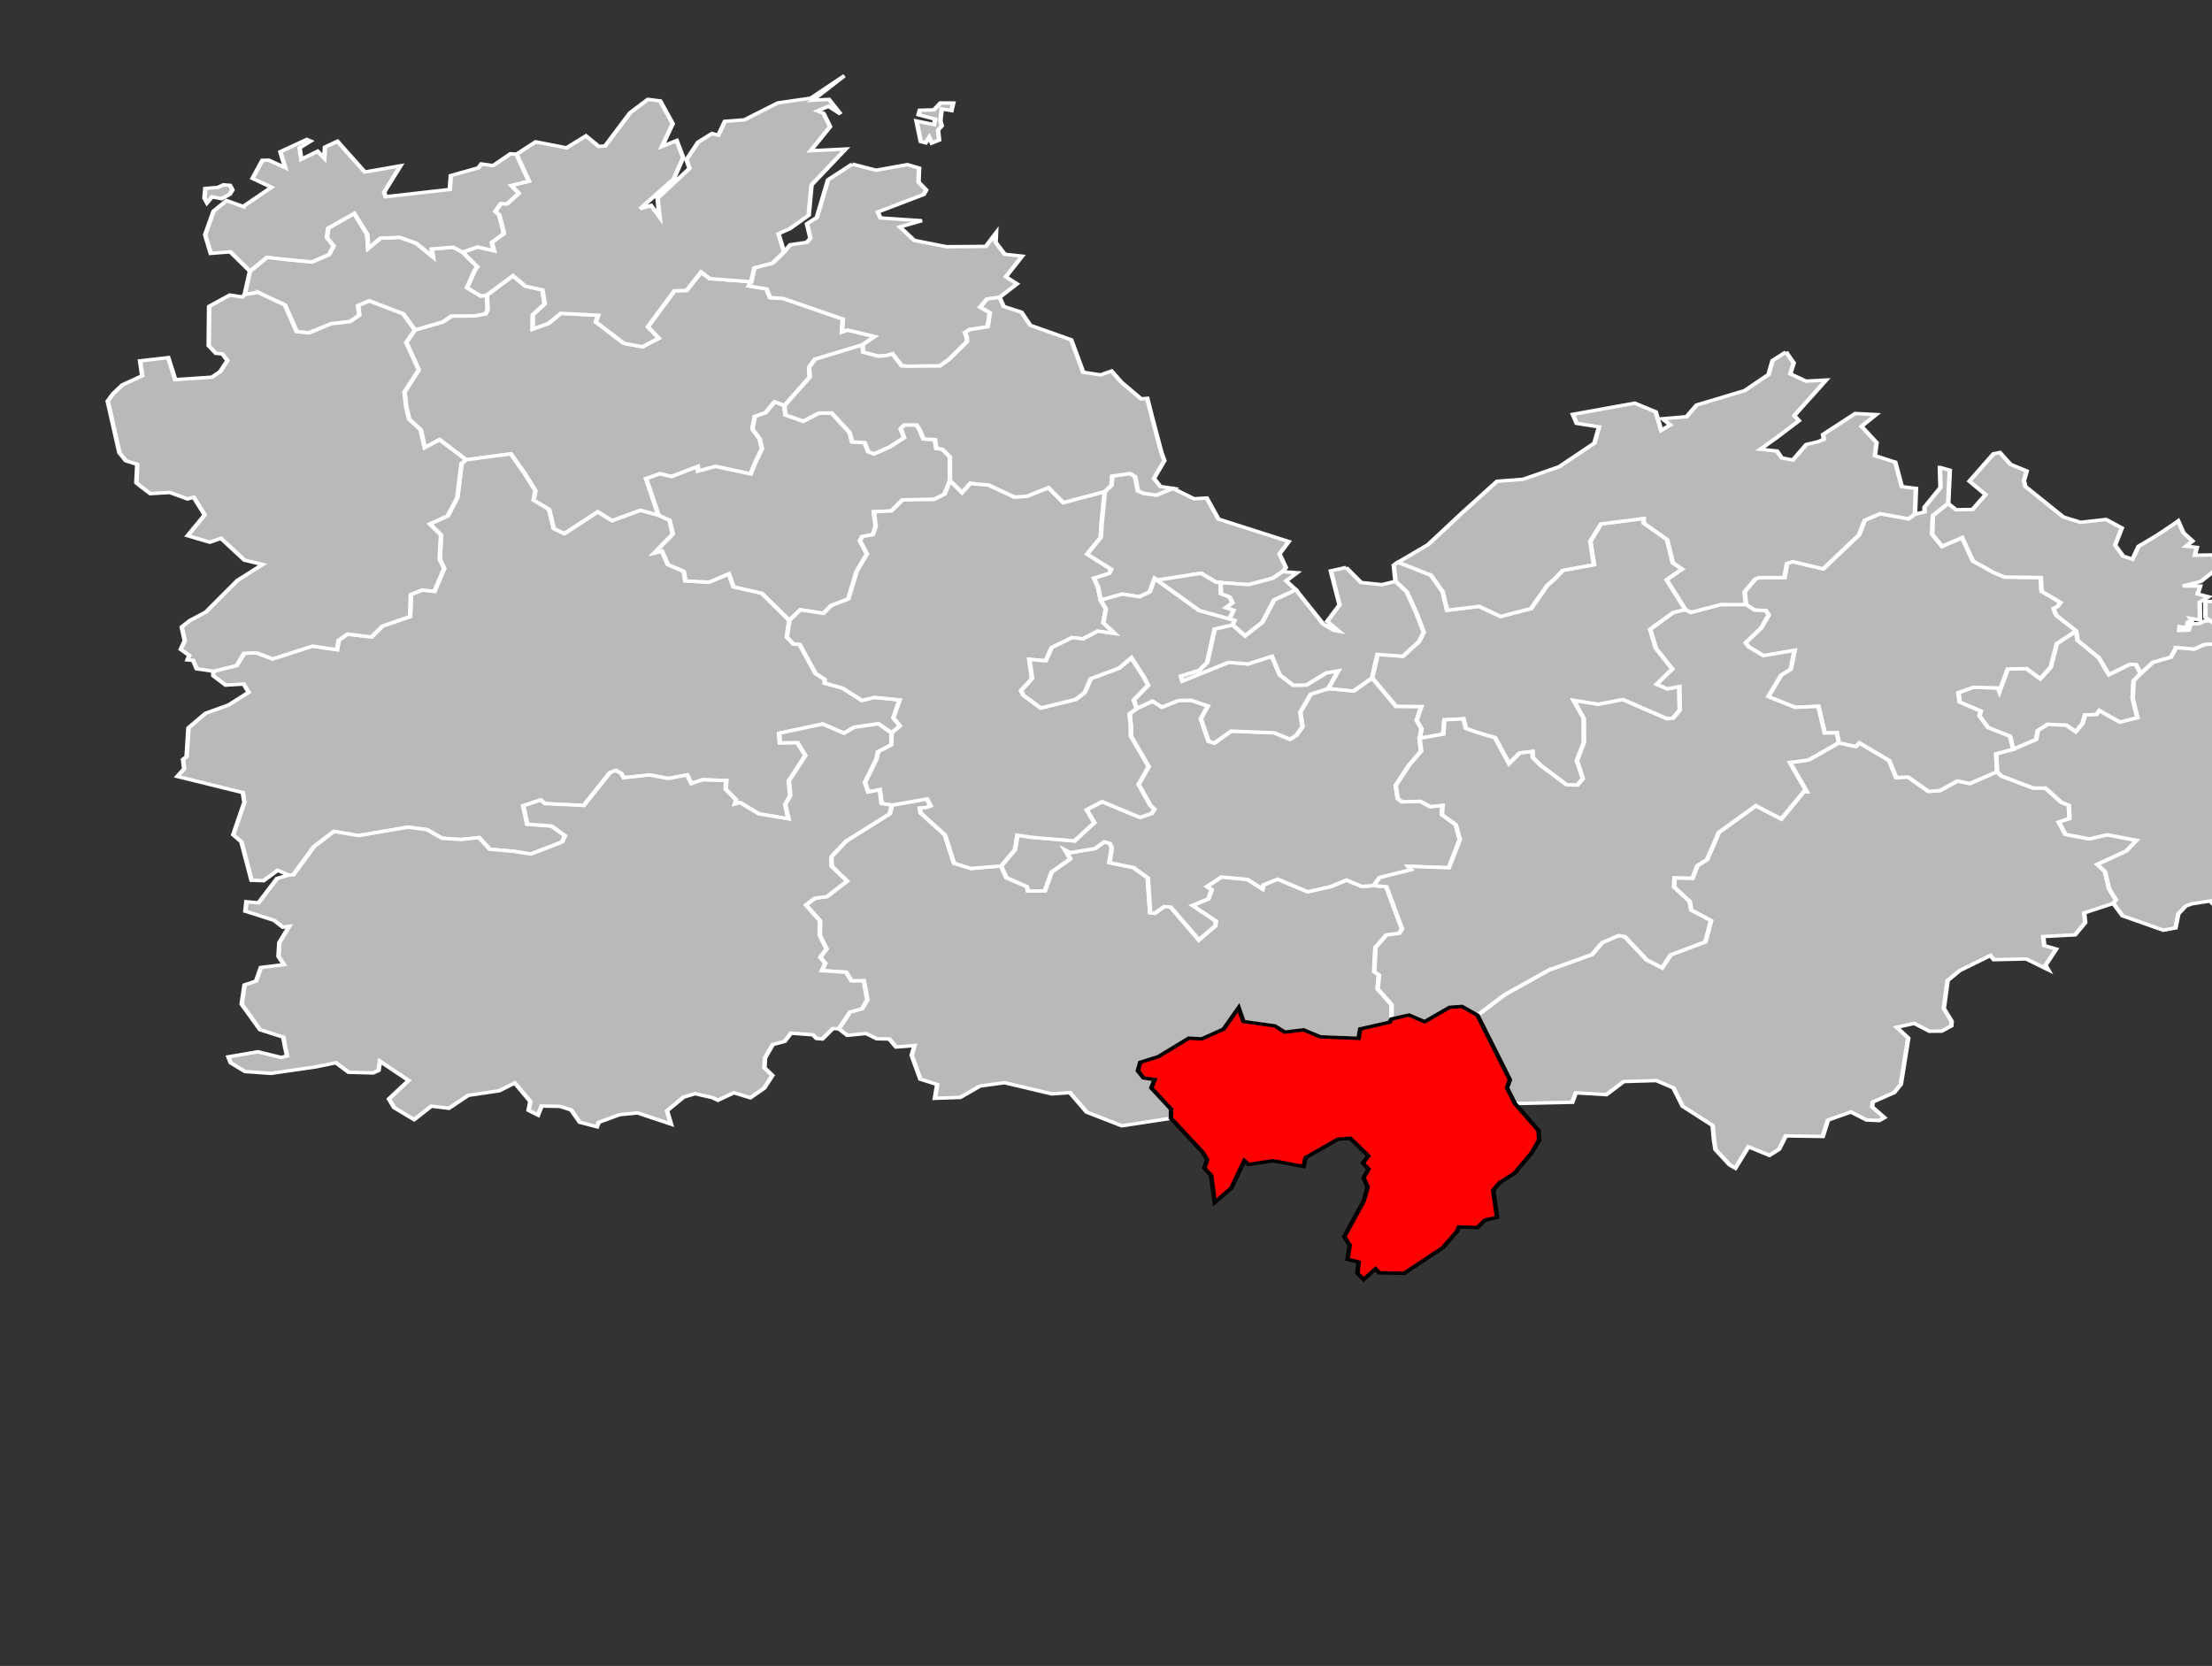 <?xml version="1.0" encoding="UTF-8" standalone="no"?>
<svg
   xmlns:dc="http://purl.org/dc/elements/1.1/"
   xmlns:cc="http://creativecommons.org/ns#"
   xmlns:rdf="http://www.w3.org/1999/02/22-rdf-syntax-ns#"
   xmlns:svg="http://www.w3.org/2000/svg"
   xmlns="http://www.w3.org/2000/svg"
   width="528.861"
   height="398.33"
   viewBox="-3.664 48.033 1.938 0.969"
   preserveAspectRatio="none"
   version="1.1"
   id="svg2">
  <rect x="-3.664" y="48.033" width="1.938" height="0.969" fill="#333333" stroke="none"/>
  <defs
     id="defs385" />
  <g
       style="fill:#b9b9b9;stroke:#ffffff;stroke-width:1"
       id="g3010">
      <path
         id="2201 BÉGARD"
         transform="matrix(0.004,0,0,0.002,-3.664,48.033)"
         d="m 153.562,79.125 -3.188,5.344 -2.656,0.094 -5.844,10.5 2.406,3.312 -3.562,2.469 -4.094,-1 -6.094,-6.188 0.5,-1.969 -8.219,-0.562 -2.656,2.906 -3.469,1.656 0.031,-4.125 2.594,-3.188 -0.5,-4.062 -3.75,-1.094 -2.719,-3.031 -5.719,5.656 0.156,4.188 -0.406,1.219 -2.469,0.625 -5,0.031 -1.938,1.719 -6.094,2.344 -1.906,3.625 2.75,7.969 -3.125,6.438 0.344,4.125 0.656,3.781 2.531,3.062 0.906,5.219 3.25,-2.312 5.812,5.844 9.781,-1.719 3.031,5.688 2.344,5 -0.375,2.781 3.375,2.688 1.031,5.594 2.344,1.469 7.281,-6.344 3.156,2.562 6.219,-3 3.969,1.406 -2.719,-10.656 3.031,-1.406 2.531,0.812 5.719,-2.906 0.062,1.312 3.844,-1.344 7.719,2.188 0.969,-3.219 1.5,-4.094 -0.5,-2.875 -1.594,-2.875 0.531,-3.656 2.344,-1.094 2,-3.156 2.125,1.125 5.562,-8.344 -0.156,-2.781 1.312,-2.406 10.344,-4.156 2.719,-2.438 -5.969,-1.906 -1.188,0.562 0.188,-3.75 -13.062,-5.969 -2.906,-0.281 -0.75,-2.5 -3.906,-0.875 0.531,-1.219 -9.062,-0.906 -1.906,-1.906 z" />
      <path
         id="2202 BROONS"
         transform="matrix(0.004,0,0,0.002,-3.664,48.033)"
         d="m 402.75,216.031 -6.625,5 -4.094,0.719 3.688,8.469 -0.594,-0.062 -4.969,8.031 -5.562,-3.875 -8.125,7.781 -2.594,7.938 -2.094,1.688 -1.062,3.688 -3.938,-0.125 -0.125,2.688 3.406,4.188 0.375,2.562 4.312,3.031 -1.219,6.156 -7.594,3.781 -1.875,3.75 -3.375,-2.281 -4.812,-6.781 -1.375,-0.281 -3.562,2.031 -2.281,3.5 -8.844,4.219 -0.156,-0.031 -10.094,7.469 -5.938,5.969 7.094,18.781 -0.625,2.312 1.719,4.594 12.562,-0.375 0.781,-2.75 6.688,0.531 3.812,-3.812 7.125,-0.281 3.75,2.125 2.031,5.344 6.562,5.594 0.312,4.344 0.312,2.656 3.094,4.438 1.25,0.969 2.875,-6.219 4.594,2.5 2.094,-1.75 1.5,-3.906 8.094,0.156 1.125,-4.75 5.031,-2.375 3.438,2.344 2.781,0.156 1.125,-0.844 -2.688,-3.125 0.125,-1.406 4.688,-2.75 1.469,-2.406 1.625,-13.469 -2.531,-3.125 3.875,-1.125 3.281,2.281 2.688,-0.031 2.125,-1.531 0.062,-1.344 -1.719,-3.719 0.844,-8.125 2.625,-2.875 6.75,-4.406 0.75,1.219 7.094,-0.219 4.781,3.125 -0.562,-1.281 L 450.375,276 l -2.625,-1 -0.219,-2.625 6.969,-0.5 2.219,-3.531 L 456.5,265.5 l 6.375,-2.781 0.594,-1.031 -1.5,-3.188 -0.906,-5.031 -1.688,-2.062 6.375,-3.906 2.219,-3.125 -6.438,-1.594 -3.875,1.188 -5.25,-1.312 -1.469,-3.562 2.344,-1 -0.125,-3.906 -1.688,-0.875 -3.438,-4.125 -2.688,0 -7,-3.531 -0.938,-1.219 -5.969,3.438 -2.688,-0.75 -3.844,2.781 -2.5,0.25 -4.5,-4.188 -2.562,0.188 -1.562,-5 -6.5,-5.094 -0.812,1.031 -3.719,-1.062 z" />
      <path
         id="2203 CALLAC"
         transform="matrix(0.004,0,0,0.002,-3.664,48.033)"
         d="m 111.875,132 -9.781,1.719 -1,1.062 -0.938,9.969 -2.094,5.281 -3.938,2.344 2.469,3.219 -0.281,7.062 0.969,2.656 -2.125,6.656 -2.75,-0.375 -2.406,1.312 -0.188,6.406 -6.062,2.781 -2.375,3.156 -5.25,-0.844 -1.969,1.812 -0.344,2.719 -5.375,-1.031 -8.719,3.719 -3.562,-1.781 -2.688,0.156 -1.625,3.562 -5.094,1.656 -0.031,1.312 2.719,2.719 3.938,-0.312 1.094,2.406 L 50.125,205 l -5.094,2.438 -3.75,4.25 -0.406,8.375 -0.781,0.781 0.25,2.719 -1.5,2.25 14.344,4.688 0.344,2.812 -2.438,9.469 1.781,2.031 2.219,11.188 2.625,0.125 3.094,-3.031 2.406,1.406 1.031,-0.094 4.562,-8.219 4.312,-4.375 5.438,1.188 10.812,-2.438 4.125,0.719 3.312,2.5 4.125,0.375 4,-0.562 2.312,3.375 5.312,0.625 3.719,0.781 6.844,-3.5 0.625,-1.844 -2.938,-2.812 -5.312,-0.531 -0.875,-5.344 3.781,-1.688 1,1.062 8.469,0.531 5.719,-9.531 1.281,-0.656 1.188,0.844 0.562,1.281 5.656,-0.812 4.094,1.031 4.125,-1.031 0.938,2.5 2.438,-1.094 5.188,0.219 -0.125,2.531 2.281,3.062 -0.281,1.25 1.219,-0.406 4.062,3.25 6.5,1.469 L 172,234 l 1.094,-2.625 -0.312,-4.25 3.625,-7.406 -1.719,-3.75 -3.844,0.062 -0.188,-2.781 9.531,-2.688 4.688,2.688 2.156,-1.719 5.375,-1.031 2.875,2.656 1.844,-2.062 -1.438,-2.312 1.375,-5.25 -5.562,-0.719 -2.719,0.875 -4.312,-3.625 -3.812,-1.375 0,-1.094 -2.031,-1.75 -3.469,-8.438 -1.344,-0.094 -1.469,-2.031 0.562,-4.844 -6.031,-7.906 -6.219,-1.875 -1,-3.781 -4.375,2.438 -5.156,-0.375 -0.344,-2.781 -3.469,-1.938 -1.312,-3.938 -1.656,0.531 4.031,-5.5 -0.719,-4.031 -2.406,-1.438 -3.969,-1.406 -6.219,3 -3.156,-2.562 -7.281,6.344 -2.344,-1.469 -1.031,-5.594 -3.375,-2.688 0.375,-2.781 -2.344,-5 L 111.875,132 z" />
      <path
         id="2204 DINAN"
         transform="matrix(0.004,0,0,0.002,-3.664,48.033)"
         d="m 454.75,183.469 -4.25,3.719 -1.344,6.844 -2.281,3.344 -3,-2.938 -4.125,0.125 -1.812,6.5 -0.281,-1 L 435.75,200 l -3.469,-0.125 -3.344,1.562 0.281,2.75 4.625,2.625 -0.312,1.375 1.938,3.438 4.781,2.5 0.719,3.781 5,-2.812 0.406,-2.625 2.125,-1.812 4.094,0.281 2.062,1.875 1.5,-2.375 0.531,-2.469 2.531,-0.188 0.625,-1.094 4.5,3.344 3.844,-1.281 -1.062,-5.719 0.219,-5.031 1.531,-2.125 -1,-2.594 -1.375,-0.094 -4.562,3 -2.25,-4.969 -4.625,-5 -0.312,-2.75 z" />
      <path
         id="2205 GUINGAMP"
         transform="matrix(0.004,0,0,0.002,-3.664,48.033)"
         d="m 169.688,116.875 -2,3.156 -2.344,1.094 -0.531,3.656 1.594,2.875 0.5,2.875 -1.5,4.094 -0.969,3.219 -7.719,-2.188 L 152.875,137 l -0.062,-1.312 -5.719,2.906 -2.531,-0.812 -3.031,1.406 2.719,10.656 2.406,1.438 0.719,4.031 -4.031,5.5 1.656,-0.531 1.312,3.938 3.469,1.938 0.344,2.781 5.156,0.375 4.375,-2.438 1,3.781 6.219,1.875 6.031,7.906 2.406,-3.094 5.031,1.031 1.719,-2.25 3.75,-1.938 1.844,-8.062 2.25,-5.031 -1.562,-3.844 0.5,-1.188 2.344,-0.594 0.625,-2.438 -0.406,-4.188 3.844,-0.25 2.438,-3.219 6.875,-0.125 2.344,-1.562 1.156,-3.938 0,-6.875 -1.656,-2.219 -1.312,-0.25 -0.312,-2.562 -2.531,-0.188 -0.75,-2.5 -0.719,-1.562 -2.688,-0.031 -0.844,1.094 0.75,2.625 -3.094,2.656 -3.5,2.062 -1.219,-0.625 -0.812,-2.656 -2.719,-0.219 -0.562,-2.719 -3.938,-5.688 -2.781,0.031 -3.438,2.375 -3.875,-1.812 -0.25,-2.688 -2.125,-1.125 z" />
      <path
         id="2206 LAMBALLE"
         transform="matrix(0.004,0,0,0.002,-3.664,48.033)"
         d="m 360.031,150.781 -9.375,1.594 -2.344,5.062 0.812,6.781 -6.812,1.656 -1.656,2.281 -1.75,2.062 -3.562,6.75 -6.656,2.312 -4.719,-2.938 -7,1.125 -0.969,-5.375 -2.562,-4.812 -7.188,-3.781 -0.969,0.875 0.375,4.688 2.469,3.094 2.125,6.219 1.594,5.5 -1.031,2.688 -3.531,4.281 -5.562,-0.531 -1.188,6.844 5.25,8.312 5.5,0.062 -1,3.938 1.062,2.531 -0.406,2.719 5.188,-1.219 0.25,-4.156 4.156,-0.281 0.531,2.75 2.469,1.219 3.906,1.5 3.094,7.562 2.344,-3.125 2.781,-0.406 0.062,1.719 1.781,2.375 5.594,5.562 2.406,0.094 1.219,-1.844 -1.312,-5.281 1.531,-5.25 -0.031,-7.031 -2.219,-5.188 5.375,1.125 5.406,-1.375 9.625,5.562 1.375,-0.188 1.469,-2.344 -0.094,-6.844 -2.656,0.688 -2.312,-1.344 3.438,-4.438 -3.625,-6.062 -1.219,-5.5 5.031,-4.844 2.688,-0.844 -4.125,-8.688 3.406,-3.125 -2.062,-1.844 -1.25,-6.719 -5.094,-4.781 -0.031,-1.375 z" />
      <path
         id="2207 LANNION"
         transform="matrix(0.004,0,0,0.002,-3.664,48.033)"
         d="m 77.594,62.062 -5.719,4.281 -0.281,2.75 1.469,2.438 -1,2.531 -3.75,2.125 -5.688,-0.719 -4.125,-0.656 -3.75,4.062 -1.156,6.781 2.969,-0.594 5.844,3.656 2.562,7.719 2.719,0.375 4.844,-2.656 4.156,-0.625 2.031,-1.875 -0.281,-2.75 2.406,-1.406 7.469,3.781 2.562,4.688 6.094,-2.344 1.938,-1.719 5,-0.031 2.469,-0.625 0.406,-1.219 -0.156,-4.188 -1.312,0.25 -3,-2.406 1.625,-4.875 0.625,-1.219 -3.219,-4.25 -2.094,-1.438 -4.688,0.5 0.25,2.281 L 91.188,70.75 87.5,69 l -2.75,0.219 -1.375,0 -2.719,3 -0.219,-4.062 -2.844,-6.094 z" />
      <path
         id="2208 LANVALLAY"
         transform="matrix(0.004,0,0,0.002,-3.664,48.033)"
         d="m 495.875,158.875 -4,5.062 -2,6.406 2.25,1.562 1.969,0.031 -3.531,0.906 -2.625,-4.031 -2.188,1.719 1,4.375 -3.688,0.031 0,4.625 1.062,0.969 2.812,2.75 1.25,3.938 -5.25,0.156 -2.344,1.375 -4,-0.438 0,0.125 -1.094,2.656 -3.938,1.5 -2.688,3.281 -1.531,2.125 -0.219,5.031 1.062,5.719 -3.844,1.281 -4.5,-3.344 -0.625,1.094 -2.531,0.188 -0.531,2.469 -1.5,2.375 -2.062,-1.875 -4.094,-0.281 -2.125,1.812 -0.406,2.625 -5,2.812 -3.75,1.312 0.188,5.219 0.938,1.219 7,3.531 2.688,0 3.438,4.125 1.688,0.875 0.125,3.906 -2.344,1 1.469,3.562 5.25,1.312 3.875,-1.188 6.438,1.594 -2.219,3.125 -6.375,3.906 1.688,2.062 0.906,5.031 1.5,3.188 -0.594,1.031 2.031,3.625 8.938,4.188 2.656,-0.656 0.625,-4.094 1.625,-2.281 1.281,-0.625 4.062,-0.844 2.438,3.406 2.594,-0.469 -1.781,-3.438 2.5,-7.125 -3.125,-9.875 5.219,0.094 3.812,-1.344 0.938,-0.938 -0.438,-2.656 -3.969,-5.156 0.219,-4.25 1.594,-3.562 0.281,-2.5 2.406,-0.875 -2.938,-2.906 0.719,-2.656 -0.844,-1.125 0.875,-3.812 -3.812,-4.094 0.906,-6.844 2.688,-0.219 3.531,-4.312 0.094,-2.812 -1.406,-2.469 1.031,-2.688 4.906,-1.938 -3.812,-7.344 0.031,-1.438 3.094,-2.75 0.031,-2.844 -2,-6.812 -1.844,-2.156 0.188,-2.812 -1.781,-2.219 -0.562,-0.219 z" />
      <path
         id="2210 MÛR-DE-BRETAGNE"
         transform="matrix(0.004,0,0,0.002,-3.664,48.033)"
         d="m 203.031,232.344 -7.688,1.812 -0.469,2.5 -9.531,7.938 -3.25,4.562 0.031,2.719 3.406,4.375 -4.406,4.5 -2.625,0.469 -1.969,1.969 3.062,4.594 -0.031,4.25 1.469,3.938 -1.375,2.438 1.094,1.75 -0.719,2.125 5.312,0.469 1.156,2.5 2.688,0 0.781,5.531 -1.156,2.562 -2.625,0.969 -2.469,4.875 1.875,1.906 4.125,-0.531 2.312,1.531 2.75,0.062 1.5,2.344 4.031,-0.438 -0.625,2.844 1.906,6.938 3.688,1.562 -0.5,4 5.531,-0.25 4.344,-3.312 5.375,-0.969 10.344,3.25 3.969,-0.375 3.688,5.688 7.688,3.969 10.75,-2.188 0.031,-2.656 -4.344,-6.188 0.75,-2.406 -2.438,-0.469 -1.25,-2.094 0.531,-2.469 3.969,-1.656 6.688,-5.375 2.812,0.219 4.781,-2.844 3.312,-6.219 1.031,4 6.875,1.281 2.188,1.812 L 285.5,299.5 l 3.719,2.031 8.344,0.438 0.375,-2.75 6.438,-1.938 0.406,-0.938 0.031,-4.156 -3.062,-4.625 0.281,-4 -1.031,-1 0.281,-7.062 2.375,-3.562 2.812,-0.5 0.625,-1.281 -3.438,-12.281 -2.812,-0.312 -2.594,0.219 -3.312,-1.844 -3.406,1.875 -5.094,1.531 -6.594,-3.656 -3.094,1.656 -0.219,1.188 -3.312,-2.781 -5.688,-0.719 -3.188,2.812 1.031,0.906 -0.719,2.688 -3.5,1.875 5.125,4.562 -0.094,1.375 -3.594,4.094 -6.156,-9.531 -1.438,-0.156 -2.062,1.938 -1,-0.156 -0.531,-10.125 -3.125,-3 L 243,250.875 l 0.531,-4.25 -0.438,-1.344 -1.219,-0.438 -2.062,1.938 -5.375,1.188 -1.219,-0.812 1.188,2.625 -4.094,3.844 -1.469,5.469 -3.656,0.031 -0.25,-1.281 -4.5,-2.594 -1.156,-3.406 -6.625,0.719 -3.688,-1.531 -2,-8.25 -5.312,-6.344 -0.188,-1.406 1.406,-0.219 1,-0.438 -0.844,-2.031 z" />
      <path
         id="2211 PAIMPOL"
         transform="matrix(0.004,0,0,0.002,-3.664,48.033)"
         d="m 206,29.938 -1.438,2 -3.094,0.125 -0.281,1.312 3.625,1.281 -0.219,1.594 -3.844,-1.062 0.938,6 1.062,0.344 0.781,-1.594 0.562,1.656 1.594,-0.844 -0.219,-2.938 0.812,-1.219 -0.312,-1.438 0.312,-3.469 2.125,0.469 0.375,-2.188 L 206,29.938 z m -19.312,17.781 -5.312,4.562 -2.469,11 -2.156,1.781 0.75,4.188 -0.75,1.219 -3.656,0.719 -1.375,2.094 -2.5,3.219 -4,1.406 -0.688,4.031 -0.531,1.219 3.906,0.875 0.75,2.5 2.906,0.281 13.062,5.969 -0.188,3.75 1.188,-0.562 5.969,1.906 -2.719,2.438 0.188,2.125 3.312,1.156 1.844,-0.188 1.25,-0.5 2.031,3.5 1.375,0.094 7,-0.062 2.031,-1.969 L 211.812,99.375 211.75,98 l -0.406,-1.281 1.062,-0.875 3.938,-0.812 0.469,-4.094 -2.125,-1.625 1.5,-2.344 2.75,-0.5 3.812,-3.906 -2.438,-2.062 3.562,-6 -3.812,-0.562 -2,-3.5 0.094,-2.656 -2.219,3.875 L 207.312,71.75 200.25,69.906 197.094,66 l 4.812,-1.812 -9.062,-0.812 -0.594,-1.719 10.062,-5.094 0.562,-1.312 -1.688,-2.312 0.125,-4.062 -2.562,-1 -6.875,1.625 -5.188,-1.781 z" />
      <path
         id="2212 PERROS-GUIREC"
         transform="matrix(0.004,0,0,0.002,-3.664,48.033)"
         d="m 67.219,40.562 -5.812,3.562 1.062,4.625 -3.594,-2.156 -1.406,0.031 -2.156,5.25 4.156,2.594 -6.188,5.562 0,0.031 -3.656,-1.719 -2.844,3.062 -1.844,6.875 1.219,5.406 4.281,-0.438 4.312,5.625 3.75,-4.062 4.125,0.656 0,-0.031 5.688,0.75 3.75,-2.156 1,-2.5 -1.469,-2.438 0.281,-2.75 5.719,-4.281 2.844,6.094 0.219,4.062 2.719,-3 1.375,0 L 87.5,69 l 3.688,1.75 3.625,3.938 -0.25,-2.281 4.688,-0.5 2.094,1.438 3.312,-1.469 3.562,1.094 L 107.75,70.5 110.375,67.969 110.188,66.75 109.344,62.438 108.5,61.5 l 1.188,-2.219 1.406,0.031 2.562,-3.094 -1.625,-2.25 3.844,-1.25 -2.719,-7.875 -1.344,-0.125 -3.781,3.438 -2.594,-0.469 -0.656,1.125 -6.031,2.25 -0.219,4.031 -14.062,2.125 -0.312,-1.375 3.562,-7.625 -7.812,1.812 -6,-8.938 -2.719,1.688 L 71.031,46 69.562,44 66,46.312 65.625,43 68.031,41.031 67.219,40.562 z M 48.969,53.75 47.75,54.5 l -2.781,0.312 -0.188,2.844 0.562,1.312 1.094,-1.719 2.094,0.531 1.781,-1.25 0.594,-1.312 L 50.375,53.906 48.969,53.75 z" />
      <path
         id="2213 PLAINTEL"
         transform="matrix(0.004,0,0,0.002,-3.664,48.033)"
         d="m 300.531,197.156 -4.031,3.781 -5.562,-0.688 -3.875,1.656 -2.281,5.25 0.5,4.219 -1.375,2.5 -1.344,1.125 -3.469,-1.875 -9.438,-0.5 -3.656,3.469 -1.281,-0.5 -1.688,-6.562 1.562,-3.719 -3.719,-1.656 -2.75,0.062 -3.625,1.938 -2.062,-1.75 -3.438,2.125 -1.594,1.594 0.281,3.625 0,2.781 3.906,8.938 -2.219,5.156 2.625,6.188 0.844,1.062 -0.625,1.219 -2.531,1.125 L 241.406,233.125 238,235.5 l 1.688,3.75 -4.344,5.312 -9.594,-1.094 -2.906,-0.594 -0.562,4.281 -3,4.688 1.156,3.406 4.5,2.594 0.25,1.281 3.656,-0.031 1.469,-5.469 4.094,-3.844 -1.188,-2.625 1.219,0.812 5.375,-1.188 2.062,-1.938 1.219,0.438 0.438,1.344 -0.531,4.25 5.281,1.438 3.125,3 0.531,10.125 1,0.156 2.062,-1.938 1.438,0.156 6.156,9.531 3.594,-4.094 0.094,-1.375 -5.125,-4.562 3.5,-1.875 0.719,-2.688 -1.031,-0.906 3.188,-2.812 5.688,0.719 3.312,2.781 0.219,-1.188 3.094,-1.656 6.594,3.656 5.094,-1.531 3.406,-1.875 3.312,1.844 2.594,-0.219 1.344,-2.344 6.875,-2.281 -0.625,-1 8.906,0.438 2.406,-8.219 -0.875,-4.312 -3.062,-2.938 0.156,-2.688 -2.688,0.375 -2.188,-1.562 -4,0.156 -0.938,-0.969 -0.438,-3.812 2.906,-5.844 2.656,-4.125 -0.344,-3.719 0.406,-2.719 -1.062,-2.531 1,-3.938 -5.5,-0.062 -5.25,-8.312 z" />
      <path
         id="2214 PLANCOËT"
         transform="matrix(0.004,0,0,0.002,-3.664,48.033)"
         d="m 424.906,135.938 0.125,5.844 -3.5,5.719 0.031,1.375 -2.125,0.656 -1.438,1.344 -6.156,-1.5 -3.406,1.906 -1.25,4.25 -7.844,9.906 -6.625,-2.094 -1.312,0.5 -0.562,4.125 -5.469,0 -0.906,0.406 -2.375,3.75 0.344,3.688 1.875,1.625 2.438,0.156 0.656,1.219 -1.656,3.812 -3.406,4.281 0.656,1.219 3.25,2.562 6.812,-1.531 -0.844,5.469 -2.125,1.75 -2.781,6.219 5.875,3.125 5.094,-0.281 1.375,7.75 2.656,-0.062 0.438,2.906 3.719,1.062 0.812,-1.031 6.5,5.094 1.562,5 2.562,-0.188 4.5,4.188 2.5,-0.25 3.844,-2.781 2.688,0.75 5.969,-3.438 -0.188,-5.219 3.75,-1.312 -0.719,-3.781 -4.781,-2.5 -1.938,-3.438 0.312,-1.375 -4.625,-2.625 -0.281,-2.75 3.344,-1.562 3.469,0.125 1.906,0.062 0.281,1 1.812,-6.5 4.125,-0.125 3,2.938 2.281,-3.344 1.344,-6.844 4.25,-3.719 -4.375,-4.562 -0.562,-1.938 0.844,-0.562 0.688,-1.188 -4.156,-3.25 -0.188,-4 -7.969,-0.156 -2.344,-1.312 -4.562,-3.375 -2.344,-6.781 -4.406,2.531 -2.156,-3.5 0.156,-5.438 3.344,-3.5 0.344,-9.688 -2.156,-0.812 z" />
      <path
         id="2215 PLÉLO"
         transform="matrix(0.004,0,0,0.002,-3.664,48.033)"
         d="m 208.062,139.75 -1.156,3.938 -2.344,1.562 -6.875,0.125 -2.438,3.219 -3.844,0.25 0.406,4.188 -0.625,2.438 -2.344,0.594 -0.5,1.188 1.562,3.844 -2.25,5.031 -1.844,8.062 -3.75,1.938 -1.719,2.25 -5.031,-1.031 -2.406,3.094 -0.562,4.844 1.469,2.031 1.344,0.094 3.469,8.438 2.031,1.75 0,1.094 3.812,1.375 4.312,3.625 2.719,-0.875 5.562,0.719 -1.375,5.25 1.438,2.312 -1.844,2.062 -0.062,3.438 -2.906,2 -0.344,2.125 -2.531,6.812 0.719,2.781 2.531,-0.625 0.406,3.969 2.25,0.5 7.688,-1.812 0.844,2.031 -1,0.438 -1.406,0.219 0.188,1.406 5.312,6.344 2,8.25 3.688,1.531 6.625,-0.719 3,-4.688 0.562,-4.281 2.906,0.594 9.594,1.094 4.344,-5.312 -1.688,-3.75 3.406,-2.375 8.281,4.594 2.531,-1.125 0.625,-1.219 -0.844,-1.062 -2.625,-6.188 2.219,-5.156 -3.906,-8.938 0,-2.781 -0.281,-3.625 1.594,-1.594 -0.656,-2.438 3.156,-4.281 -0.969,-2.469 -2.719,-5.562 -2.656,3 -6.25,3.094 -1.312,4 -1.938,2 -7.688,2.531 -3.812,-3.719 -0.5,-1.344 2.406,-3.5 -0.594,-5.594 3.594,0.438 1.281,-3.844 4.469,-2.906 2.406,0.375 3.188,-2.25 3.781,0.688 -2.5,-3.125 0.531,-4.062 -1.094,-2.531 -0.625,-3.875 -0.875,-2.5 3.312,-1.375 0.469,-1.219 -5.281,-4.406 3,-4.875 0.188,-4.156 0.688,-9.156 -9.094,3.188 -3.25,-4.344 -4.781,2.531 -2.688,0.188 -5.75,-3.531 -2.688,-0.25 -1.188,-0.25 -1.844,2.719 -2.656,-3.469 z" />
      <path
         id="2216 PLÉNÉE-JUGON"
         transform="matrix(0.004,0,0,0.002,-3.664,48.033)"
         d="m 376.906,175.812 -6.531,2.281 -1.188,-0.781 -2.688,0.844 -5.031,4.844 1.219,5.5 3.625,6.062 -3.438,4.438 2.312,1.344 2.656,-0.688 0.094,6.844 -1.469,2.344 -1.375,0.188 -9.625,-5.562 -5.406,1.375 -5.375,-1.125 2.219,5.188 0.031,7.031 -1.531,5.25 1.312,5.281 -1.219,1.844 -2.406,-0.094 -5.594,-5.562 -1.781,-2.375 -0.062,-1.719 -2.781,0.406 -2.344,3.125 -3.094,-7.562 -3.906,-1.5 -2.469,-1.219 -0.531,-2.75 -4.156,0.281 -0.25,4.156 -5.188,1.219 0.344,3.719 -2.656,4.125 -2.906,5.844 0.438,3.812 0.938,0.969 4,-0.156 2.188,1.562 2.688,-0.375 -0.156,2.688 3.062,2.938 0.875,4.312 -2.406,8.219 -8.906,-0.438 0.625,1 -6.875,2.281 -1.344,2.344 2.812,0.312 3.438,12.281 -0.625,1.281 -2.812,0.5 -2.375,3.562 -0.281,7.062 1.031,1 -0.281,4 3.062,4.625 -0.031,4.156 3.844,-1.156 3.406,1.938 5.5,-4.188 2.688,-0.25 3.406,2.562 5.938,-5.969 10.094,-7.469 0.156,0.031 8.844,-4.219 2.281,-3.5 3.562,-2.031 1.375,0.281 4.812,6.781 3.375,2.281 1.875,-3.75 7.594,-3.781 1.219,-6.156 -4.312,-3.031 -0.375,-2.562 -3.406,-4.188 0.125,-2.688 3.938,0.125 1.062,-3.688 2.094,-1.688 2.594,-7.938 8.125,-7.781 5.562,3.875 4.969,-8.031 0.594,0.062 -3.688,-8.469 4.094,-0.719 6.625,-5 -0.438,-2.906 -2.656,0.062 -1.375,-7.75 -5.094,0.281 -5.875,-3.125 2.781,-6.219 2.125,-1.75 0.844,-5.469 -6.812,1.531 -3.25,-2.562 -0.656,-1.219 3.406,-4.281 1.656,-3.812 -0.656,-1.219 -2.438,-0.156 -1.875,-1.625 -5.531,0 z" />
      <path
         id="2217 PLÉNEUF-VAL-ANDRÉ"
         transform="matrix(0.004,0,0,0.002,-3.664,48.033)"
         d="m 391.188,102.375 -2.938,2.469 -0.875,4.062 -5.219,4.688 -10.531,4.188 -2.219,3.406 -5.25,0.594 1.688,1.812 -2,1.562 -1.188,-5.375 -4.594,-2.531 -13.562,3.25 0.844,2.625 4.906,1.031 -1.031,4.719 -7.688,6.844 -7.906,3.656 -5.719,0.594 -7.281,8.719 -7.844,9.719 -6.531,5.094 7.188,3.781 2.562,4.812 0.969,5.375 7,-1.125 4.719,2.938 6.656,-2.312 3.562,-6.75 1.75,-2.062 1.656,-2.281 6.812,-1.656 -0.812,-6.781 2.344,-5.062 9.375,-1.594 0.031,1.375 5.094,4.781 1.25,6.719 2.062,1.844 -3.406,3.125 4.125,8.688 1.188,0.781 6.531,-2.281 5.531,0 -0.344,-3.688 2.375,-3.75 0.906,-0.406 5.469,0 0.562,-4.125 1.312,-0.5 6.625,2.094 7.844,-9.906 1.25,-4.25 3.406,-1.906 6.156,1.5 1.438,-1.344 0.219,-7.5 -3.094,-0.5 -1.438,-7.125 -4.469,-1.906 0.375,-3.812 -3.312,-4.688 3.219,-3.438 -4.562,-0.312 -7.062,6.094 0.156,1.406 -1.125,0.656 -2.688,0.844 -2.969,4.531 -2.438,-0.625 -1.031,-2 -3.656,-0.5 3.406,-3.219 5.062,-5.094 L 393,120.875 l 6.969,-10.344 -4.406,0.312 -3.438,-2.125 0.75,-3.188 -1.688,-3.156 z" />
      <path
         id="2218 PLÉRIN"
         transform="matrix(0.004,0,0,0.002,-3.664,48.033)"
         d="m 247.531,137.719 -3.938,0.75 -0.125,2.625 -1.469,1.875 -0.688,9.156 -0.188,4.156 -3,4.875 5.281,4.406 -0.469,1.219 -3.312,1.375 0.875,2.5 0.625,3.875 4.688,-1.75 3.781,0.781 2.25,-1.438 1.062,-3.906 0.531,0.5 9.625,-2 3.344,2.625 7.062,0.688 5.281,-1.844 2.156,-1.938 0.75,-1.188 -1.406,-3.969 2.031,-3.594 -15.406,-6.531 -2.562,-6.125 -2.781,0.219 -4.625,-3.031 -3.625,1.969 -2.781,-0.531 -1.25,-0.688 -0.625,-4.188 -1.094,-0.875 z" />
      <path
         id="2219 PLESLIN-TRIGAVOU"
         transform="matrix(0.004,0,0,0.002,-3.664,48.033)"
         d="m 436.656,131.969 -5.281,7.969 3.531,3.906 -2.844,4.312 -3.625,0.094 -1.719,-1.812 -3.344,3.5 -0.156,5.438 2.156,3.5 4.406,-2.531 2.344,6.781 4.562,3.375 2.344,1.312 7.969,0.156 0.188,4 4.156,3.25 -0.688,1.188 -0.844,0.562 0.562,1.938 4.375,4.562 0.312,2.75 4.625,5 2.25,4.969 4.562,-3 1.375,0.094 1,2.594 2.688,-3.281 3.938,-1.5 1.094,-2.656 0,-0.125 4,0.438 2.344,-1.375 5.25,-0.156 -1.25,-3.938 -2.812,-2.75 -1.25,0.094 -1.25,0.75 -1.75,0.062 -0.469,1.812 -2.094,0.094 0.094,-1.125 1.562,0.344 0.219,-1.625 0.812,-0.375 -0.312,-0.75 2.188,0.469 -0.062,-5.156 1.938,-1.562 -2.375,-0.812 0.531,-2.312 -3.812,-0.031 3.969,-1.312 3.25,-3.438 -0.469,-4.281 -4.094,0.094 0.438,-2.281 -2.375,-0.344 1.438,-1.5 -2,-2.406 -1.156,-3.438 -1.281,1.219 -3.406,3 -4,3.156 -1.312,3.75 -2.062,-0.906 -1.75,-3.188 1.469,-5 -3.469,-2.469 -5.594,0.828 -3.75,-1.547 -8.344,-8.906 -0.281,-1.656 0,-0.031 0.594,-2.781 -3.562,-1.938 -2.312,-3.437 z" />
      <path
         id="2220 PLESTIN-LES-GRÈVES"
         transform="matrix(0.004,0,0,0.002,-3.664,48.033)"
         d="m 56.562,85.062 -2.969,0.594 -0.531,0.719 -2.719,-0.562 -4.531,3.281 -0.094,11.438 1.562,2.219 1.438,0.188 1.094,1.906 -1.562,3.188 -1.812,1.656 -8.062,0.719 L 36.844,104 l -6.156,0.938 0.469,4.344 -4.312,2.625 -2.031,2.531 -1.219,2.219 2.562,15 1.406,2.344 2.5,1.031 -0.188,5.375 1.031,1.125 2.031,2.031 4.25,-0.344 3.875,1.875 1.375,-0.469 2.406,5.125 -3.75,6.031 4.844,1.906 2.469,-1.125 5.156,6.344 3.969,1.25 -5.5,4.625 -6.938,9.219 -3.5,2.469 -1.781,1.875 0.656,3.969 -0.875,2.531 1.875,1.781 -0.406,1.281 1.25,0.156 0.781,2.438 3.656,0.719 5.094,-1.656 1.625,-3.562 2.688,-0.156 3.562,1.781 8.719,-3.719 5.375,1.031 0.344,-2.719 1.969,-1.812 5.25,0.844 2.375,-3.156 6.062,-2.781 0.188,-6.406 2.406,-1.312 2.75,0.375 2.125,-6.656 -0.969,-2.656 0.281,-7.062 -2.469,-3.219 3.938,-2.344 2.094,-5.281 0.938,-9.969 1,-1.062 -5.812,-5.844 -3.25,2.312 -0.906,-5.219 -2.531,-3.062 L 88.938,118.125 88.594,114 l 3.125,-6.438 -2.75,-7.969 1.906,-3.625 -2.562,-4.688 -7.469,-3.781 -2.406,1.406 0.281,2.75 -2.031,1.875 -4.156,0.625 -4.844,2.656 -2.719,-0.375 -2.562,-7.719 -5.844,-3.656 z" />
      <path
         id="2221 PLOUFRAGAN"
         transform="matrix(0.004,0,0,0.002,-3.664,48.033)"
         d="m 252.906,168.219 -1.062,3.906 -2.25,1.438 -3.781,-0.781 -4.688,1.75 1.094,2.531 -0.531,4.062 2.5,3.125 -3.781,-0.688 -3.188,2.25 -2.406,-0.375 -4.469,2.906 -1.281,3.844 -3.594,-0.438 0.594,5.594 -2.406,3.5 0.5,1.344 3.812,3.719 7.688,-2.531 1.938,-2 1.312,-4 6.25,-3.094 2.656,-3 2.719,5.562 0.969,2.469 -3.156,4.281 0.656,2.438 3.438,-2.125 2.062,1.75 3.625,-1.938 2.75,-0.062 3.719,1.656 -1.562,3.719 1.688,6.562 1.281,0.5 3.656,-3.469 9.438,0.5 3.469,1.875 1.344,-1.125 1.375,-2.5 -0.5,-4.219 2.281,-5.25 3.875,-1.656 2.219,-5.156 -2.656,0.594 -4.375,3.531 -2.844,0.062 -2.969,-3 -1.719,-5.406 -5.25,2.219 -4.25,-0.469 -10.094,5.406 -0.312,-1.406 4,-1.656 1.75,-2.281 1.625,-9.719 3.938,-1.188 0.406,-1.375 -7.75,-2.875 -9.219,-8.812 -0.531,-0.5 z" />
      <path
         id="2222 PLOUHA"
         transform="matrix(0.004,0,0,0.002,-3.664,48.033)"
         d="m 218.938,86.469 -2.75,0.5 -1.5,2.344 2.125,1.625 -0.469,4.094 -3.938,0.812 -1.062,0.875 L 211.75,98 l 0.062,1.375 -3.906,5.094 -2.031,1.969 -7,0.062 -1.375,-0.094 -2.031,-3.5 -1.25,0.5 -1.844,0.188 -3.312,-1.156 -0.188,-2.125 -10.344,4.156 -1.312,2.406 0.156,2.781 -5.562,8.344 0.25,2.688 3.875,1.812 3.438,-2.375 2.781,-0.031 3.938,5.688 0.562,2.719 2.719,0.219 0.812,2.656 1.219,0.625 3.5,-2.062 3.094,-2.656 -0.75,-2.625 0.844,-1.094 2.688,0.031 0.719,1.562 0.75,2.5 2.531,0.188 0.312,2.562 1.312,0.25 1.656,2.219 0,6.875 2.656,3.469 1.844,-2.719 1.188,0.25 2.688,0.25 5.75,3.531 2.688,-0.188 4.781,-2.531 3.25,4.344 9.094,-3.188 1.469,-1.875 0.125,-2.625 3.938,-0.75 1.094,0.875 0.625,4.188 1.25,0.688 2.781,0.531 3.625,-1.969 -2.75,-0.562 -1.406,-2.344 2.281,-5.156 -0.688,-2.531 -2.094,-10.5 -0.969,-5.094 -1.344,0.156 -4.344,-4.875 -2.125,-3.219 -2.406,1.125 -3.812,-0.781 -2.625,-9.438 -8.969,-4.219 -1.938,-3.812 -3.875,-1.656 -0.906,-2.656 z" />
      <path
         id="2223 ROSTRENEN"
         transform="matrix(0.004,0,0,0.002,-3.664,48.033)"
         d="m 192.406,210.5 -5.375,1.031 -2.156,1.719 -4.688,-2.688 -9.531,2.688 0.188,2.781 3.844,-0.062 1.719,3.75 -3.625,7.406 0.312,4.25 L 172,234 l 0.719,4.156 -6.5,-1.469 -4.062,-3.25 -1.219,0.406 0.281,-1.25 -2.281,-3.062 0.125,-2.531 -5.188,-0.219 -2.438,1.094 -0.938,-2.5 -4.125,1.031 -4.094,-1.031 -5.656,0.812 -0.562,-1.281 -1.188,-0.844 -1.281,0.656 -5.719,9.531 -8.469,-0.531 -1,-1.062 -3.781,1.688 0.875,5.344 5.312,0.531 2.938,2.812 -0.625,1.844 -6.844,3.5 -3.719,-0.781 -5.312,-0.625 -2.312,-3.375 -4,0.562 -4.125,-0.375 -3.312,-2.5 L 89.375,240.562 78.562,243 73.125,241.812 68.812,246.188 64.25,254.406 63.219,254.5 60.688,255.469 56.625,262.562 53.969,262.25 53.75,265 l 6.281,2.656 1.938,2 1.375,-0.25 -2.156,4.719 -0.188,4 1.188,2.406 -5.062,0.844 -1.031,3.938 -2.531,1.125 -0.625,5.594 4.031,7.438 5.094,2.156 0.375,2.781 0.438,2.688 -1.281,0.438 -5.125,-1.656 -6.438,1.469 0.5,1.75 3.156,2.531 5.656,0.531 9.781,-1.875 4.438,-1.219 2.812,2.781 5.344,0.188 1.188,-0.719 0.312,-2.688 6.281,5.594 -4.312,5.375 1.156,2.531 4.375,3.469 3.75,-3.906 3.844,0.625 4.219,-3.75 6.812,-1.344 3.406,-2.281 3.406,5.375 -0.375,2.594 2.062,1.375 0.781,-2.625 4,0.094 2.469,1.031 1.906,3.594 3.75,1.312 0.375,-1.281 4.594,-2.25 3.938,-0.5 7.312,3.25 -0.875,-3.875 3.625,-3.969 2.531,-1 3.812,1.156 1.188,0.75 3.5,-2.188 3.594,1.469 3.031,-2.781 1.812,-3.719 -1.75,-2.219 0.125,-2.844 1.688,-3.906 2.625,-0.938 1.375,-2.375 4.844,0.469 0.75,1.062 1.281,0.156 2.281,-3.031 1.312,0.062 2.469,-4.875 2.625,-0.969 1.156,-2.562 -0.781,-5.531 -2.688,0 -1.156,-2.5 -5.312,-0.469 0.719,-2.125 -1.094,-1.75 1.375,-2.438 -1.469,-3.938 0.031,-4.25 -3.062,-4.594 1.969,-1.969 2.625,-0.469 4.406,-4.5 -3.406,-4.375 -0.031,-2.719 3.25,-4.562 9.531,-7.938 0.469,-2.5 -2.25,-0.5 -0.406,-3.969 -2.531,0.625 -0.719,-2.781 2.531,-6.812 0.344,-2.125 2.906,-2 0.062,-3.438 -2.875,-2.656 z" />
      <path
         transform="matrix(0.004,0,0,0.002,-3.664,48.033)"
         id="2224 SAINT-BRIEUC-1"
         d="m 269.312,180 0.906,-2.531 -1.688,-0.75 1.438,-1.438 -0.656,-1.688 -1.875,-0.938 -0.094,-3.219 -0.938,-0.094 -3.344,-2.625 -9.625,2 9.219,8.812 L 269.312,180 z" />
      <path
         transform="matrix(0.004,0,0,0.002,-3.664,48.033)"
         id="2225 SAINT-BRIEUC-2"
         d="m 280.906,166.25 -2.156,1.938 -5.281,1.844 -6.125,-0.594 0.094,3.219 1.875,0.938 0.656,1.688 -1.438,1.438 1.688,0.75 -0.906,2.531 1.094,0.406 -0.406,1.375 2.719,3.156 L 276.5,181 l 2.594,-6.5 4.75,-2.969 -2.125,-2.594 2.375,-2.375 -3.188,-0.312 z" />
      <path
         id="2226 TRÉGUEUX"
         transform="matrix(0.004,0,0,0.002,-3.664,48.033)"
         d="m 294.844,165.031 -3.344,1 1.906,9.875 -2.719,4.812 2.562,2.844 -1.125,-0.281 -2.281,-1.781 -6,-9.969 -4.75,2.969 -2.594,6.5 -3.781,3.938 -2.719,-3.156 -3.938,1.188 -1.625,9.719 -1.75,2.281 -4,1.656 0.312,1.406 10.094,-5.406 4.25,0.469 5.25,-2.219 1.719,5.406 2.969,3 2.844,-0.062 4.375,-3.531 2.656,-0.594 -2.219,5.156 5.562,0.688 4.031,-3.781 1.188,-6.844 5.562,0.531 3.531,-4.281 1.031,-2.688 -1.594,-5.5 -2.125,-6.219 -2.469,-3.094 -2.969,0.969 -4.562,-0.625 -3.281,-4.375 z" />
      <path
         id="2227 TRÉGUIER"
         transform="matrix(0.004,0,0,0.002,-3.664,48.033)"
         d="m 184.875,22.094 -7.25,6.438 -7.25,1.406 -7.312,4.906 -4.281,0.438 -1.438,4.031 -1.406,-0.469 -3.031,2.5 -2.531,5.094 0.656,2.531 -7,8.688 0.438,5.438 -1.875,-3.344 -2.406,0.969 L 147.594,52 149.625,45.812 148.219,40.875 145,42.594 l 2.344,-6.625 -2.75,-6.625 -2.688,-0.438 -3.875,3.875 -5.469,9.656 -1.406,0.156 -2.812,-3.062 -4.25,3.469 -6.75,-1.75 -4.188,3.594 2.719,7.875 -3.844,1.25 1.625,2.25 -2.562,3.094 L 109.688,59.281 108.5,61.5 l 0.844,0.938 0.844,4.312 0.188,1.219 -2.625,2.531 0.469,2.469 -3.562,-1.094 -3.312,1.469 3.219,4.25 -0.625,1.219 -1.625,4.875 3,2.406 1.312,-0.25 5.719,-5.656 2.719,3.031 3.75,1.094 0.5,4.062 -2.594,3.188 -0.031,4.125 3.469,-1.656 2.656,-2.906 8.219,0.562 -0.5,1.969 6.094,6.188 4.094,1 3.562,-2.469 -2.406,-3.312 5.844,-10.5 2.656,-0.094 3.188,-5.344 1.906,1.906 9.062,0.906 0.688,-4.031 4,-1.406 2.5,-3.219 -1.219,-5.312 2.469,-1.438 4.156,-3.938 0.625,-8.812 7.469,-10.438 -7.656,0.5 4.25,-7 -1.438,-3.875 -1.312,-0.719 2.406,-1.344 2.656,2.281 -2.562,-4.281 -3.562,0.25 6.875,-7.062 z" />
  </g>
      <path
         id="2209 LOUDÉAC"
       style="fill:#ff0000;stroke:#000000;stroke-width:1"
         transform="matrix(0.004,0,0,0.002,-3.664,48.033)"
         d="m 320.219,292.688 -2.688,0.25 -5.5,4.188 -3.406,-1.938 -3.844,1.156 -0.406,0.938 -6.438,1.938 -0.375,2.75 -8.344,-0.438 L 285.5,299.5 l -4.094,0.656 -2.188,-1.812 -6.875,-1.281 -1.031,-4 -3.312,6.219 -4.781,2.844 -2.812,-0.219 -6.688,5.375 -3.969,1.656 -0.531,2.469 1.25,2.094 2.438,0.469 -0.75,2.406 4.344,6.188 -0.031,2.656 6.938,9.844 1,2.188 -0.594,2.438 1.469,2.188 0.781,7.812 3.625,-4.156 2.875,-7.969 0.906,1.094 5.375,-1.094 6.688,1.688 0.438,-2.594 7.125,-5.375 2.656,-0.25 3.969,5.125 -1.219,2.062 1.25,1.781 -1.094,2.5 0.906,2.688 -0.875,4.125 -4.25,10.312 1.188,2.531 -0.469,4.094 2.438,0.781 -0.281,3.219 1.375,1.844 2.594,-3.094 0.812,1.156 5.438,0.156 8.5,-7.469 3.094,-4.719 0.438,-1.312 4.031,0.188 1.688,-2.188 2.625,-0.781 -0.844,-7.906 1.406,-2.188 3.25,-2.719 3.781,-5.969 1.625,-3.719 -0.125,-2.75 -5.188,-7.844 -1.719,-4.594 0.625,-2.312 -7.094,-18.781 -3.406,-2.562 z" />
</svg>
